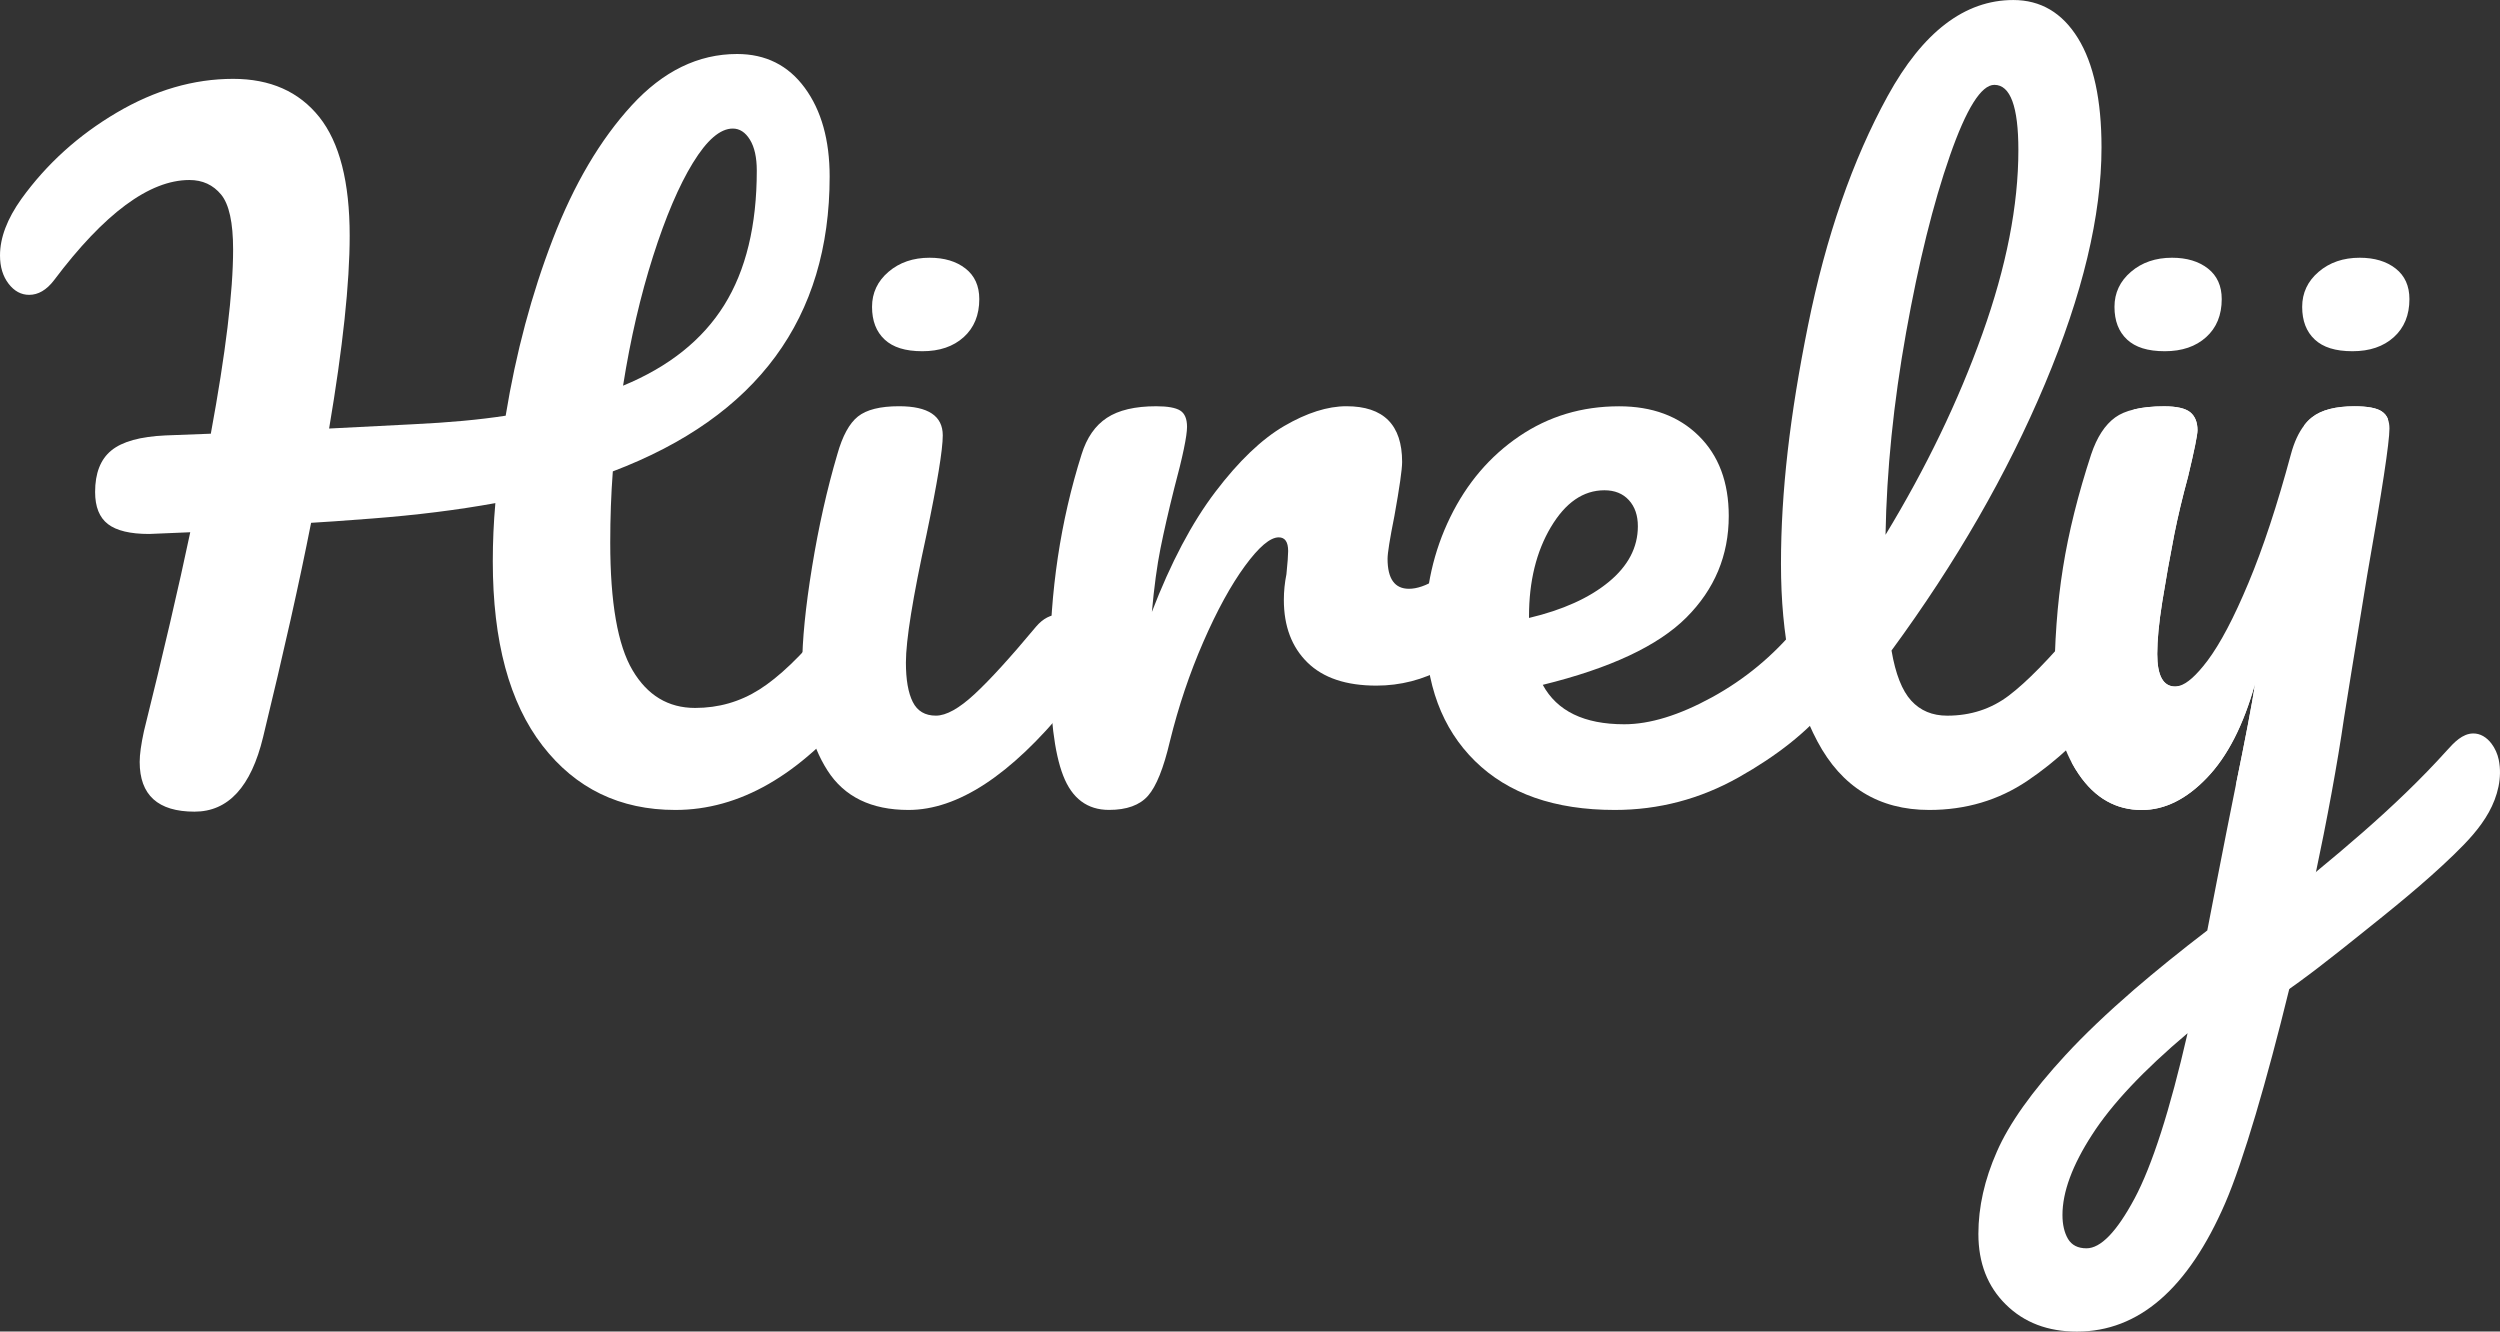 <svg xmlns="http://www.w3.org/2000/svg" id="Layer_2" data-name="Layer 2" viewBox="0 0 1378.26 734.07"><rect x="0" y="0" width="1378.26" height="734.07" fill="#333333" stroke="none"/><defs><style>      .cls-1 {        fill: #fff;      }    </style></defs><g id="Layer_1-2" data-name="Layer 1"><g><g><path class="cls-1" d="m477.46,344.46c2.36,3.78,3.55,8.98,3.55,15.59,0,12.29-3,22.05-8.98,29.3-31.19,38.12-64.42,57.18-99.7,57.18-30.56,0-54.97-11.81-73.24-35.44-18.27-23.62-27.41-57.48-27.41-101.59,0-10.71.47-21.42,1.42-32.13-20.79,3.78-43.47,6.61-68.04,8.5-16.38,1.26-27.57,2.05-33.55,2.36-6.31,32.13-15.12,71.51-26.46,118.13-6.61,27.4-19.22,41.11-37.8,41.11-20.16,0-30.24-9.13-30.24-27.41,0-4.09.78-9.76,2.36-17.01,10.71-43.15,19.21-79.69,25.52-109.62l-22.68.95c-10.4,0-17.96-1.81-22.68-5.43-4.72-3.62-7.09-9.52-7.09-17.72,0-10.39,2.99-18.03,8.98-22.91,5.98-4.88,15.9-7.64,29.77-8.27l25.04-.95c8.19-44.42,12.29-78.27,12.29-101.59,0-14.81-2.21-24.88-6.61-30.24-4.42-5.35-10.24-8.03-17.48-8.03-22.05,0-46.94,18.43-74.66,55.28-4.1,5.36-8.67,8.03-13.7,8.03-4.41,0-8.2-2.05-11.34-6.14-3.14-4.09-4.72-9.29-4.72-15.59,0-9.76,3.94-20.15,11.81-31.19,13.86-19.21,31.34-35.04,52.45-47.49,21.1-12.44,42.53-18.67,64.26-18.67,20.47,0,36.3,7.01,47.49,21.03,11.18,14.02,16.77,35.84,16.77,65.44,0,26.15-3.78,61.59-11.34,106.31l46.31-2.36c19.84-.94,36.86-2.52,51.03-4.72,5.67-34.65,14.33-67.1,25.99-97.34,11.65-30.24,26.14-54.81,43.47-73.71,17.32-18.9,36.69-28.35,58.12-28.35,15.75,0,28.19,6.22,37.33,18.67,9.13,12.45,13.7,28.75,13.7,48.9,0,78.13-39.85,132.3-119.54,162.54-.95,12.6-1.42,25.68-1.42,39.22,0,33.07,4.09,56.54,12.29,70.4,8.19,13.87,19.68,20.79,34.49,20.79,12.91,0,24.73-3.38,35.44-10.16,10.71-6.77,22.84-18.35,36.38-34.73,3.78-4.41,8.03-6.61,12.76-6.61,4.09,0,7.32,1.89,9.68,5.67Zm-95.45-254.68c-7.72,12.6-15.04,29.77-21.97,51.5-6.93,21.74-12.45,45.52-16.54,71.35,25.2-10.39,43.78-25.2,55.76-44.42,11.97-19.21,17.96-43.94,17.96-74.18,0-7.24-1.26-12.91-3.78-17.01-2.52-4.09-5.67-6.14-9.45-6.14-6.93,0-14.26,6.3-21.97,18.9Z"></path><path class="cls-1" d="m456.2,424.78c-9.3-14.49-13.94-33.7-13.94-57.65,0-14.17,1.81-32.36,5.43-54.57,3.62-22.21,8.27-42.92,13.94-62.14,2.84-10.08,6.61-17.01,11.34-20.79,4.72-3.78,12.28-5.67,22.68-5.67,16.07,0,24.1,5.36,24.1,16.07,0,7.88-3,26.15-8.98,54.81-7.56,34.66-11.34,58.12-11.34,70.4,0,9.45,1.25,16.7,3.78,21.74,2.52,5.04,6.77,7.56,12.76,7.56,5.67,0,12.76-3.94,21.26-11.81,8.51-7.87,19.84-20.32,34.02-37.33,3.78-4.41,8.03-6.61,12.76-6.61,4.09,0,7.32,1.89,9.68,5.67,2.36,3.78,3.55,8.98,3.55,15.59,0,12.6-3,22.37-8.98,29.3-31.19,38.12-60.32,57.18-87.41,57.18-20.48,0-35.36-7.24-44.65-21.74Z"></path><path class="cls-1" d="m586.14,427.62c-4.89-12.59-7.32-32.76-7.32-60.48,0-40.94,5.82-79.85,17.48-116.71,2.84-9.13,7.48-15.83,13.94-20.08,6.45-4.25,15.51-6.38,27.17-6.38,6.3,0,10.71.79,13.23,2.36,2.52,1.58,3.78,4.57,3.78,8.98,0,5.04-2.36,16.38-7.09,34.02-3.15,12.6-5.67,23.62-7.56,33.07-1.89,9.45-3.47,21.11-4.73,34.96,10.4-27.09,22.04-49.14,34.96-66.15,12.91-17.01,25.59-29.13,38.03-36.38,12.45-7.24,23.86-10.87,34.26-10.87,20.47,0,30.71,10.24,30.71,30.71,0,4.1-1.42,14.02-4.25,29.77-2.52,12.6-3.78,20.48-3.78,23.62,0,11.03,3.93,16.54,11.81,16.54,8.81,0,20.16-6.92,34.02-20.79,4.09-4.09,8.34-6.14,12.76-6.14,4.09,0,7.32,1.81,9.68,5.43,2.36,3.62,3.55,8.43,3.55,14.41,0,11.66-3.15,20.79-9.45,27.4-8.82,9.14-19.13,16.94-30.95,23.39-11.81,6.46-24.33,9.69-37.56,9.69-16.7,0-29.37-4.25-38.03-12.76-8.67-8.51-13-20-13-34.49,0-4.72.47-9.45,1.42-14.17.63-6.3.95-10.55.95-12.76,0-5.04-1.73-7.56-5.19-7.56-4.73,0-10.95,5.28-18.67,15.83-7.72,10.56-15.36,24.5-22.91,41.82-7.56,17.33-13.71,35.6-18.43,54.81-3.47,14.81-7.49,24.8-12.05,30-4.57,5.2-11.74,7.8-21.5,7.8-11.97,0-20.4-6.3-25.28-18.9Z"></path><path class="cls-1" d="m1013.29,344.46c2.36,3.78,3.55,8.98,3.55,15.59,0,12.6-3,22.37-8.98,29.3-11.65,14.18-28.11,27.25-49.37,39.22-21.27,11.97-44.03,17.96-68.28,17.96-33.08,0-58.75-8.98-77.01-26.93-18.28-17.95-27.4-42.52-27.4-73.71,0-21.74,4.56-41.97,13.7-60.71,9.14-18.74,21.81-33.62,38.04-44.65,16.22-11.02,34.56-16.54,55.05-16.54,18.27,0,32.91,5.43,43.94,16.3,11.02,10.87,16.54,25.6,16.54,44.18,0,21.74-7.8,40.4-23.39,55.99-15.59,15.59-41.98,27.96-79.15,37.09,7.87,14.49,22.84,21.74,44.89,21.74,14.17,0,30.31-4.96,48.43-14.88,18.11-9.92,33.79-22.92,47.02-38.98,3.78-4.41,8.03-6.61,12.75-6.61,4.1,0,7.33,1.89,9.69,5.67Zm-158.29-53.87c-8.03,13.55-12.05,29.93-12.05,49.14v.95c18.58-4.41,33.23-11.02,43.94-19.84,10.71-8.81,16.07-19.06,16.07-30.71,0-5.98-1.65-10.79-4.96-14.41-3.31-3.62-7.8-5.43-13.47-5.43-11.66,0-21.5,6.78-29.53,20.32Z"></path><path class="cls-1" d="m1167.32,344.46c2.36,3.78,3.55,8.98,3.55,15.59,0,12.6-3,22.37-8.98,29.3-13.55,16.7-28.28,30.4-44.18,41.11-15.91,10.71-33.95,16.07-54.11,16.07-27.72,0-48.27-12.6-61.66-37.8-13.39-25.2-20.08-57.8-20.08-97.81s4.96-82.22,14.88-131.36c9.92-49.14,24.57-91.35,43.94-126.63,19.37-35.27,42.45-52.92,69.23-52.92,15.11,0,27,7.01,35.67,21.03,8.66,14.02,12.99,34.1,12.99,60.24,0,37.49-10.39,80.96-31.19,130.41-20.79,49.46-48.98,98.44-84.58,146.95,2.2,12.92,5.83,22.13,10.87,27.64,5.03,5.51,11.65,8.27,19.84,8.27,12.91,0,24.25-3.7,34.02-11.11,9.76-7.4,22.2-20.08,37.33-38.04,3.78-4.41,8.03-6.61,12.76-6.61,4.09,0,7.33,1.89,9.69,5.67Zm-92.38-258.46c-9.14,26.15-17.17,58.59-24.1,97.33-6.93,38.75-10.71,75.92-11.34,111.51,22.36-36.86,40.17-73.78,53.39-110.8,13.24-37.01,19.85-70.79,19.85-101.35,0-23.94-4.42-35.91-13.24-35.91-7.25,0-15.44,13.07-24.57,39.22Z"></path><path class="cls-1" d="m1316.47,231.02c-.69-1.79-1.84-3.17-3.4-4.21-2.82-1.9-7.84-2.82-15.1-2.82-10.37,0-18.21,2.02-23.39,6.11-1.56,1.21-2.94,2.65-4.21,4.32-3.11,4.03-5.59,9.33-7.38,16.02-7.55,28-15.33,51.63-23.39,70.88-8.01,19.19-15.56,33.54-22.65,42.99-6.11,8.07-11.29,12.73-15.62,13.83-.75.23-1.44.35-2.13.35-6.63,0-9.91-5.99-9.91-17.98,0-7.55.92-17.23,2.82-29.04,1.9-11.81,4.09-24.14,6.63-37.11,1.9-9.45,4.38-19.99,7.55-31.63,3.46-14.46,5.19-22.99,5.19-25.53,0-4.38-1.33-7.72-3.98-9.91-2.71-2.19-7.49-3.28-14.46-3.28-6.45,0-12.04.58-16.65,1.73-4.15.98-7.55,2.42-10.26,4.38-5.65,4.09-10.08,10.89-13.25,20.34-7.2,22.01-12.45,42.93-15.56,62.58-3.17,19.71-4.73,41.37-4.73,65,0,16.48,3.23,30.66,9.62,42.53,1.15,2.19,2.48,4.32,3.86,6.34,8.93,13.08,20.51,19.65,34.69,19.65,12.62,0,24.6-5.94,35.9-17.75,11.35-11.81,20.17-29.04,26.51-51.74-1.27,9.51-5.7,32.21-10.55,55.78-6.22,30.6-15.73,80.1-15.73,80.1-14.92,11.41-28.35,22.3-40.28,32.56-14.98,12.97-27.66,25.07-37.92,36.19-18.44,19.99-31.06,37.74-37.8,53.19-6.8,15.39-10.2,30.54-10.2,45.35,0,16.08,5.07,29.04,15.15,38.95,10.08,9.97,23.16,14.92,39.18,14.92,34.06,0,61.31-23.63,81.77-70.88,9.97-23.05,23.05-67.99,35.15-117.43,5.01-20.4,9.85-41.55,14.29-62.29,6.74-31.81,12.39-62.46,16.02-87.53,1.27-8.18,5.53-34.46,12.79-78.89,8.18-46.33,12.27-73.24,12.27-80.79,0-2.02-.29-3.75-.86-5.24Zm-139.73,429.81c-9.8,18.27-18.61,27.37-26.45,27.37-4.73,0-8.12-1.73-10.2-5.19-2.02-3.46-3.05-7.89-3.05-13.2,0-12.62,5.42-27.37,16.31-44.2,10.83-16.88,28.41-35.55,52.67-56.01-9.74,42.53-19.53,72.95-29.27,91.22Z"></path><path class="cls-1" d="m1313.07,226.82c-2.82-1.9-7.84-2.82-15.1-2.82-10.37,0-18.21,2.02-23.39,6.11-1.56,1.21-2.94,2.65-4.21,4.32-3,20.97-8.76,43.22-17.17,66.78-13.25,36.99-31.06,73.93-53.42,110.81.17-11.12.69-22.42,1.56-33.88-.75.23-1.44.35-2.13.35-6.63,0-9.91-5.99-9.91-17.98,0-7.55.92-17.23,2.82-29.04,1.9-11.81,4.09-24.14,6.63-37.11,1.9-9.45,4.38-19.99,7.55-31.63,3.46-14.46,5.19-22.99,5.19-25.53,0-4.38-1.33-7.72-3.98-9.91-2.71-2.19-7.49-3.28-14.46-3.28-6.45,0-12.04.58-16.65,1.73-7.78,21.78-14.23,45.46-19.36,70.99-9.28,45.98-14.18,87.24-14.81,123.83,1.15,2.19,2.48,4.32,3.86,6.34,8.93,13.08,20.51,19.65,34.69,19.65,12.62,0,24.6-5.94,35.9-17.75,11.35-11.81,20.17-29.04,26.51-51.74-1.27,9.51-5.7,32.21-10.55,55.78,22.07-34.4,40.39-69.09,55.09-103.95,14.98-35.78,24.6-68.4,28.75-97.84-.69-1.79-1.84-3.17-3.4-4.21Zm60.47,183.1c-2.55-3.34-6.06-5.66-10.2-5.56-5.83.14-10.34,4.9-14.24,9.24-29.12,32.35-63.14,59.84-97.01,87.18-5,4.04-10.18,8.17-16.35,9.98-6.17,1.81-21.37,55.55-5.25,51.57,8.82-2.17,16.74-7,24.29-12.06,15.86-10.62,30.78-22.55,45.69-34.46,17.98-14.37,36-28.77,52.53-44.8,7.22-7,14.22-14.41,19.1-23.2,4.88-8.79,7.51-19.18,5.45-29.02-.65-3.13-2.04-6.3-4.01-8.87Z"></path></g><path class="cls-1" d="m1276.14,187.18c-4.63-4.29-6.94-10.29-6.94-18s3.03-14.15,9.08-19.33c6.05-5.17,13.6-7.76,22.63-7.76,8.14,0,14.75,1.98,19.82,5.95,5.06,3.96,7.6,9.58,7.6,16.85,0,8.81-2.86,15.8-8.59,20.98-5.73,5.18-13.33,7.76-22.79,7.76s-16.19-2.15-20.81-6.44Z"></path><path class="cls-1" d="m1172.66,187.18c-4.63-4.29-6.94-10.29-6.94-18s3.03-14.15,9.08-19.33c6.05-5.17,13.6-7.76,22.63-7.76,8.14,0,14.75,1.98,19.82,5.95,5.06,3.96,7.6,9.58,7.6,16.85,0,8.81-2.86,15.8-8.59,20.98-5.73,5.18-13.33,7.76-22.79,7.76s-16.19-2.15-20.81-6.44Z"></path><path class="cls-1" d="m487.7,187.18c-4.63-4.29-6.94-10.29-6.94-18s3.03-14.15,9.08-19.33c6.05-5.17,13.6-7.76,22.63-7.76,8.14,0,14.75,1.98,19.82,5.95,5.06,3.96,7.6,9.58,7.6,16.85,0,8.81-2.86,15.8-8.59,20.98-5.73,5.18-13.33,7.76-22.79,7.76s-16.19-2.15-20.81-6.44Z"></path></g></g></svg>